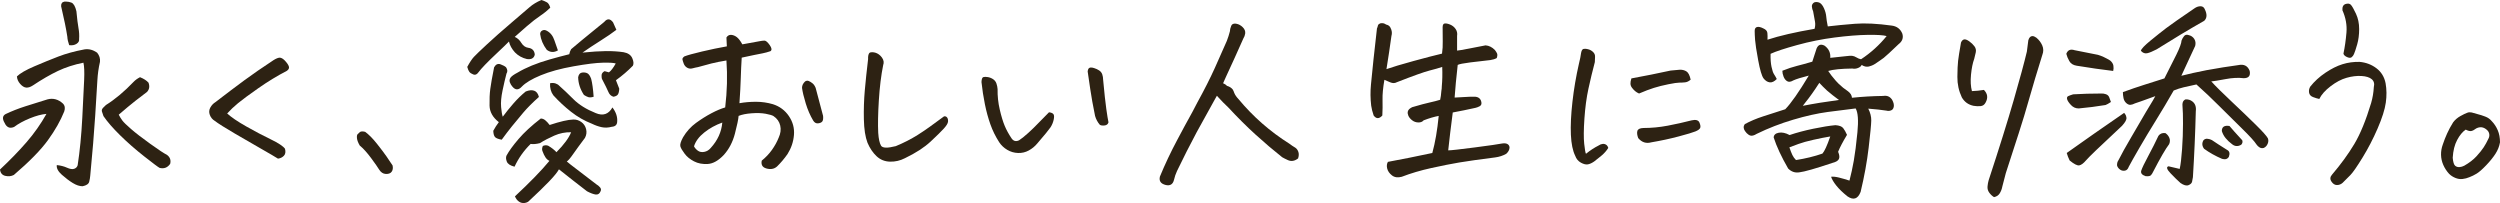 <svg width="788" height="64" viewBox="0 0 788 64" fill="none" xmlns="http://www.w3.org/2000/svg">
<g clip-path="url(#clip0_4030_1997)">
<path d="M14.646 35.897C13.127 36.024 11.381 36.49 9.406 37.294C7.432 38.099 5.772 39.01 4.427 40.026C3.688 40.324 3.082 40.344 2.604 40.09C2.126 39.836 1.758 39.413 1.497 38.819C0.673 37.464 0.759 36.511 1.759 35.96C3.711 35.029 5.783 34.213 7.975 33.514C10.165 32.815 12.499 32.085 14.973 31.322C16.751 30.856 18.379 31.301 19.854 32.656C20.462 33.291 20.592 34.118 20.245 35.134C19.073 38.056 17.358 41.075 15.102 44.187C12.844 47.3 9.265 50.953 4.361 55.146C3.536 55.569 2.637 55.664 1.661 55.432C0.684 55.199 0.13 54.532 0 53.431C3.125 50.508 5.902 47.65 8.332 44.854C10.762 42.059 12.867 39.073 14.646 35.896L14.646 35.897ZM17.901 52.034C19.115 52.161 20.19 52.436 21.124 52.86C22.056 53.282 22.805 53.4 23.37 53.209C23.933 53.018 24.302 52.648 24.476 52.098C25.17 47.566 25.658 42.568 25.94 37.104C26.221 31.64 26.418 27.66 26.526 25.161C26.634 22.662 26.558 20.862 26.298 19.76C23.346 20.354 20.667 21.222 18.258 22.365C15.851 23.509 13.214 25.033 10.349 26.939C9.569 27.447 8.862 27.669 8.234 27.606C7.604 27.543 6.975 27.151 6.346 26.43C5.716 25.71 5.381 24.928 5.338 24.079C6.335 23.107 8.17 22.047 10.839 20.903C13.507 19.759 16.024 18.734 18.389 17.822C20.754 16.912 23.499 16.16 26.623 15.566C27.968 15.354 29.292 15.693 30.594 16.582C31.331 17.472 31.635 18.447 31.506 19.505C31.071 21.411 30.8 23.349 30.692 25.318C30.584 27.287 30.355 30.994 30.009 36.436C29.662 41.879 29.14 48.18 28.447 55.337C28.403 55.929 28.293 56.576 28.121 57.275C27.947 57.974 27.252 58.45 26.038 58.704C25.083 58.704 24.053 58.366 22.946 57.688C21.84 57.01 20.689 56.142 19.496 55.084C18.302 54.024 17.771 53.008 17.901 52.034ZM21.807 14.232C21.459 13.259 21.264 12.369 21.221 11.564C20.874 9.235 20.222 6.037 19.268 1.97C19.224 1.124 19.572 0.637 20.31 0.509H20.895C21.417 0.509 21.959 0.616 22.523 0.826C23.217 1.124 23.737 2.034 24.086 3.559C24.302 5.889 24.518 7.647 24.736 8.833C24.953 10.019 25.018 11.183 24.932 12.327C25.019 12.921 24.747 13.418 24.119 13.82C23.489 14.224 22.719 14.36 21.808 14.233L21.807 14.232ZM44.134 24.333C45.306 24.8 46.195 25.372 46.803 26.048C47.236 27.192 47.084 28.167 46.347 28.97C43.484 31.131 41.443 32.73 40.228 33.767C39.013 34.806 38.08 35.6 37.429 36.149C37.776 36.827 38.155 37.441 38.568 37.992C38.98 38.543 39.891 39.432 41.302 40.66C42.712 41.889 44.729 43.446 47.356 45.33C49.98 47.215 51.727 48.37 52.596 48.793C53.593 49.514 53.941 50.466 53.637 51.652C52.813 52.836 51.705 53.261 50.318 52.923C49.883 52.71 48.267 51.503 45.468 49.301C42.668 47.099 40.13 44.876 37.852 42.63C35.574 40.386 33.826 38.374 32.612 36.594C32.394 36.002 32.232 35.515 32.124 35.133C32.015 34.752 32.135 34.371 32.482 33.989C32.828 33.608 33.133 33.312 33.394 33.099C36.301 31.279 39.208 28.843 42.116 25.793C42.638 25.244 43.309 24.755 44.134 24.332V24.333Z" fill="#2D2213"/>
<path d="M71.604 35.769C72.906 36.955 74.901 38.311 77.592 39.836C80.283 41.36 82.853 42.716 85.306 43.902C87.758 45.088 89.265 46.083 89.83 46.888C90.091 47.862 89.971 48.602 89.473 49.111C88.973 49.62 88.355 49.916 87.617 50.001C86.749 49.451 85.034 48.444 82.474 46.983C79.913 45.522 77.093 43.893 74.012 42.092C70.93 40.292 68.805 38.947 67.632 38.057C66.938 37.634 66.438 37.02 66.135 36.214C65.831 35.411 65.884 34.638 66.298 33.896C66.71 33.155 67.263 32.573 67.958 32.149C71.429 29.481 74.446 27.204 77.006 25.32C79.566 23.436 82.647 21.307 86.25 18.934C87.073 18.425 87.724 18.172 88.202 18.172C88.289 18.172 88.398 18.194 88.528 18.236C89.005 18.363 89.546 18.786 90.155 19.507C90.762 20.227 91.076 20.799 91.099 21.222C91.12 21.646 90.871 22.027 90.351 22.366C87.399 23.89 84.427 25.701 81.433 27.797C78.439 29.894 76.313 31.462 75.054 32.5C73.794 33.538 72.645 34.627 71.603 35.771L71.604 35.769Z" fill="#2D2213"/>
<path d="M123.745 52.161C123.917 52.965 123.82 53.623 123.451 54.131C123.082 54.639 122.464 54.871 121.596 54.83C120.727 54.786 120.011 54.299 119.447 53.368C119.1 52.774 118.286 51.609 117.007 49.873C115.726 48.137 114.522 46.803 113.394 45.87C112.873 44.981 112.581 44.219 112.516 43.584C112.45 42.948 112.516 42.525 112.711 42.313C112.907 42.101 113.156 41.868 113.459 41.614C113.632 41.487 113.872 41.423 114.175 41.423C114.435 41.423 114.738 41.466 115.086 41.55C116.258 42.397 117.505 43.657 118.829 45.33C120.152 47.004 121.15 48.327 121.823 49.3C122.495 50.274 123.135 51.227 123.744 52.16L123.745 52.161Z" fill="#2D2213"/>
<path d="M170.646 0C171.426 0.255 172.023 0.509 172.435 0.762C172.847 1.017 173.184 1.567 173.444 2.414C172.446 3.389 171.371 4.257 170.222 5.019C169.072 5.781 167.661 6.883 165.991 8.322C164.319 9.762 163.072 10.864 162.248 11.626C163.116 12.007 163.811 12.642 164.33 13.531C164.894 14.421 165.611 14.929 166.479 15.056C167.737 15.227 168.432 15.925 168.562 17.154C168.474 17.832 168.107 18.298 167.455 18.551C167.022 18.678 166.566 18.7 166.089 18.614C164.613 18.277 163.355 17.576 162.313 16.518C161.315 15.416 160.686 14.273 160.426 13.087C159.645 13.891 158.44 15.056 156.812 16.581C155.185 18.106 153.883 19.377 152.907 20.393C151.93 21.41 151.225 22.214 150.792 22.808C150.313 23.486 149.783 23.708 149.197 23.475C148.611 23.243 148.198 22.977 147.959 22.681C147.721 22.384 147.493 21.854 147.277 21.092C148.057 19.654 148.751 18.604 149.359 17.947C149.966 17.292 151.345 15.967 153.493 13.977C155.642 11.986 158.179 9.742 161.108 7.242C164.038 4.745 165.991 3.071 166.967 2.224C167.944 1.377 169.169 0.635 170.645 -0.001L170.646 0ZM158.473 36.786C159.47 35.43 160.589 34.044 161.825 32.624C163.062 31.206 164.353 29.946 165.699 28.844C166.74 28.421 167.629 28.335 168.367 28.589C169.105 28.844 169.604 29.5 169.865 30.559C167.868 32.338 166.23 33.98 164.95 35.483C163.669 36.986 162.476 38.427 161.37 39.803C160.264 41.18 159.189 42.589 158.148 44.028C157.15 43.859 156.466 43.605 156.097 43.265C155.728 42.928 155.522 42.249 155.479 41.233C156 40.259 156.586 39.348 157.236 38.501C155.326 37.019 154.35 35.282 154.307 33.291C154.263 31.301 154.339 29.554 154.535 28.05C154.731 26.548 155.132 24.27 155.74 21.221C156.26 20.289 156.933 19.972 157.758 20.268C158.581 20.565 159.167 20.883 159.515 21.221C159.992 21.942 160.036 22.598 159.645 23.19C159.254 24.673 158.84 26.441 158.408 28.495C157.973 30.55 157.821 32.307 157.952 33.769C158.083 35.23 158.256 36.236 158.473 36.786ZM159.646 49.048C160.426 47.608 161.696 45.861 163.453 43.806C165.211 41.753 167.543 39.604 170.451 37.358C170.928 37.358 171.383 37.528 171.818 37.867C172.251 38.206 172.729 38.715 173.249 39.392C176.591 38.291 179.064 37.719 180.67 37.677C181.582 37.635 182.428 37.889 183.209 38.439C183.99 38.99 184.5 39.741 184.739 40.695C184.977 41.647 184.858 42.569 184.381 43.459C182.819 45.534 181.582 47.228 180.671 48.541C179.759 49.855 179.087 50.638 178.653 50.891C179.175 51.357 180.237 52.194 181.843 53.401C183.448 54.609 185.511 56.185 188.027 58.135C188.418 58.346 188.786 58.653 189.134 59.056C189.48 59.458 189.524 59.892 189.264 60.358C188.959 61.078 188.459 61.395 187.766 61.311C187.071 61.225 186.159 60.887 185.032 60.295C181.994 57.965 179.044 55.656 176.18 53.37C175.702 54.259 174.671 55.53 173.088 57.181C171.504 58.833 169.432 60.844 166.872 63.217C166.524 63.64 166.014 63.894 165.341 63.979C164.669 64.064 164.061 63.904 163.518 63.503C162.975 63.1 162.574 62.561 162.314 61.883C167.001 57.521 170.624 53.792 173.185 50.702C172.706 50.489 172.295 50.129 171.948 49.622C171.6 49.113 171.275 48.437 170.971 47.589C170.797 47.166 170.842 46.636 171.101 46.001C171.708 45.746 172.273 45.726 172.794 45.937C173.877 46.573 174.746 47.251 175.397 47.97C177.783 45.555 179.324 43.459 180.019 41.68C178.196 41.638 176.438 41.988 174.746 42.728C173.054 43.469 171.534 44.263 170.189 45.111C169.06 45.407 168.084 45.491 167.26 45.365C165.134 47.44 163.441 49.833 162.182 52.544C160.837 52.205 160.023 51.664 159.742 50.924C159.459 50.184 159.427 49.559 159.645 49.05L159.646 49.048ZM194.276 9.403C193.017 10.377 191.346 11.521 189.264 12.834C187.181 14.148 185.293 15.397 183.6 16.582C186.507 16.287 188.96 16.128 190.956 16.106C192.953 16.086 194.819 16.201 196.555 16.456C197.944 16.71 198.854 17.335 199.288 18.33C199.721 19.326 199.786 20.12 199.484 20.712C197.921 22.323 196.141 23.848 194.146 25.286L195.187 27.954C195.144 28.802 195.003 29.406 194.765 29.765C194.526 30.126 194.06 30.369 193.366 30.495C192.627 30.285 192.096 29.787 191.771 29.003C191.446 28.219 190.762 26.833 189.721 24.841C189.632 24.545 189.6 24.153 189.623 23.665C189.645 23.179 189.959 22.766 190.567 22.427L191.934 22.808C192.585 22.342 193.3 21.41 194.082 20.012C193.518 19.801 192.173 19.715 190.047 19.758C187.921 19.801 184.828 20.182 180.771 20.902C176.712 21.622 173.274 22.565 170.454 23.729C167.632 24.894 165.636 26.091 164.465 27.318C163.424 28.462 162.424 28.441 161.471 27.255C161.166 26.917 160.917 26.493 160.722 25.984C160.527 25.476 160.581 24.989 160.885 24.522C161.189 24.057 161.949 23.506 163.164 22.871C164.422 22.109 165.897 21.378 167.591 20.679C169.284 19.98 171.171 19.334 173.253 18.741C175.336 18.149 177.397 17.598 179.438 17.09C179.524 16.54 179.719 16.01 180.024 15.501C182.323 13.553 184.472 11.775 186.468 10.164C188.464 8.555 189.788 7.474 190.439 6.924C191.394 5.78 192.327 5.823 193.238 7.051C193.628 7.856 193.976 8.639 194.28 9.401L194.276 9.403ZM175.854 15.884C174.594 16.605 173.422 16.541 172.338 15.693C171.166 14.126 170.472 12.475 170.255 10.737C170.255 10.228 170.472 9.858 170.906 9.625C171.34 9.393 171.795 9.403 172.273 9.657C173.445 10.251 174.269 11.267 174.747 12.707C175.224 14.148 175.593 15.206 175.854 15.884ZM193.038 33.863C194.166 35.346 194.666 36.849 194.536 38.374C194.492 39.348 193.928 39.877 192.844 39.962C191.715 40.259 190.652 40.302 189.654 40.089C188.655 39.877 187.636 39.517 186.595 39.01C184.207 38.078 182.006 36.817 179.988 35.229C177.97 33.64 176.115 31.915 174.422 30.052C173.641 28.993 173.293 27.722 173.381 26.24C174.032 26.113 174.607 26.134 175.106 26.303C175.604 26.472 175.985 26.706 176.245 27.002C177.503 28.103 179 29.523 180.736 31.258C182.471 32.995 184.815 34.456 187.767 35.642C190.066 36.617 191.824 36.023 193.039 33.862L193.038 33.863ZM187.115 30.496C186.42 30.709 185.867 30.751 185.455 30.623C185.042 30.496 184.576 30.263 184.056 29.925C182.883 28.146 182.275 26.282 182.233 24.334C182.405 23.444 182.819 22.957 183.47 22.872C184.121 22.787 184.674 22.862 185.13 23.095C185.585 23.328 185.986 23.91 186.334 24.841C186.681 26.155 186.941 28.04 187.115 30.496Z" fill="#2D2213"/>
<path d="M228.581 33.863C228.884 31.28 229.069 28.77 229.135 26.334C229.2 23.899 229.145 21.474 228.972 19.06C227.148 19.357 225.564 19.674 224.219 20.012C222.873 20.352 221.463 20.734 219.988 21.156C219.466 21.242 218.903 21.369 218.295 21.537C217.688 21.707 217.123 21.644 216.603 21.347C216.082 21.05 215.713 20.606 215.497 20.012C215.28 19.421 215.149 18.986 215.107 18.71C215.063 18.436 215.259 18.128 215.693 17.789C216.647 17.408 218.513 16.89 221.291 16.232C224.067 15.576 226.671 15.036 229.102 14.613C229.058 13.596 229.014 12.664 228.972 11.817C229.319 11.267 229.775 10.99 230.339 10.99H230.469C231.076 11.033 231.662 11.266 232.226 11.689C232.789 12.113 233.375 12.875 233.984 13.976C236.804 13.468 238.67 13.129 239.581 12.96C240.015 12.875 240.46 12.822 240.915 12.8C241.371 12.78 241.935 13.245 242.608 14.198C243.28 15.151 243.356 15.797 242.836 16.136C241.968 16.432 241.154 16.654 240.396 16.802C239.636 16.951 238.724 17.132 237.662 17.343C236.598 17.555 235.307 17.83 233.788 18.169C233.659 20.202 233.56 22.331 233.495 24.554C233.431 26.778 233.289 29.437 233.073 32.528C234.721 32.231 236.457 32.083 238.281 32.083C240.104 32.083 241.881 32.337 243.618 32.845C245.743 33.523 247.426 34.772 248.662 36.594C249.899 38.415 250.43 40.396 250.257 42.535C250.083 44.673 249.411 46.675 248.24 48.538C247.241 49.978 246.134 51.291 244.919 52.477C244.441 52.9 243.91 53.155 243.325 53.239C242.738 53.324 242.131 53.271 241.502 53.08C240.872 52.889 240.449 52.581 240.232 52.159C240.015 51.735 239.972 51.227 240.103 50.634C241.361 49.618 242.435 48.485 243.325 47.234C244.213 45.985 244.919 44.704 245.44 43.391C246.047 42.078 246.21 40.807 245.927 39.578C245.645 38.351 244.94 37.355 243.812 36.593C243.422 36.339 242.608 36.096 241.372 35.863C240.135 35.631 238.659 35.577 236.945 35.704C235.23 35.83 233.853 36.107 232.811 36.529C232.724 37.632 232.333 39.506 231.639 42.153C230.944 44.8 229.773 47.035 228.124 48.856C226.431 50.635 224.76 51.576 223.112 51.683C221.463 51.788 220.009 51.513 218.751 50.856C217.492 50.199 216.516 49.406 215.822 48.475C215.083 47.501 214.627 46.728 214.454 46.155C214.281 45.584 214.563 44.621 215.301 43.264C216.386 41.445 217.742 39.94 219.369 38.754C220.997 37.569 222.612 36.552 224.219 35.705C225.824 34.857 227.278 34.242 228.58 33.861L228.581 33.863ZM218.752 46.126C219.013 46.634 219.414 47.089 219.957 47.492C220.498 47.895 221.17 48.022 221.974 47.873C222.777 47.724 223.46 47.311 224.025 46.633C225.108 45.448 225.955 44.187 226.563 42.853C227.17 41.519 227.539 40.111 227.669 38.628C225.543 39.391 223.644 40.439 221.974 41.773C220.303 43.107 219.229 44.558 218.752 46.126ZM256.311 37.992C255.356 36.384 254.575 34.584 253.968 32.593C253.36 30.602 252.97 28.971 252.796 27.701C252.796 26.939 253.121 26.262 253.772 25.668C254.162 25.414 254.553 25.372 254.944 25.542C255.335 25.712 255.725 25.954 256.116 26.272C256.507 26.589 256.832 27.066 257.093 27.701C257.874 30.623 258.656 33.568 259.436 36.532C259.523 37.465 259.414 38.079 259.111 38.374C258.807 38.672 258.362 38.842 257.776 38.883C257.19 38.926 256.703 38.628 256.311 37.992Z" fill="#2D2213"/>
<path d="M285.212 49.873C283.736 50.636 282.174 50.995 280.525 50.953C278.876 50.91 277.466 50.338 276.294 49.238C275.122 48.137 274.168 46.718 273.43 44.982C272.735 43.161 272.356 40.694 272.291 37.58C272.226 34.467 272.323 31.439 272.584 28.495C272.845 25.552 273.191 22.26 273.626 18.616C273.581 17.726 273.712 17.091 274.016 16.71C274.189 16.541 274.471 16.456 274.863 16.456C275.123 16.456 275.448 16.498 275.839 16.582C276.706 16.837 277.422 17.356 277.988 18.139C278.551 18.923 278.681 19.717 278.378 20.521C277.727 23.741 277.272 27.446 277.011 31.639C276.751 35.832 276.685 39.242 276.816 41.868C276.945 43.774 277.238 45.12 277.694 45.903C278.15 46.687 279.701 46.739 282.348 46.062C284.822 45.046 287.122 43.87 289.249 42.536C291.374 41.202 294.151 39.243 297.581 36.66C298.014 36.618 298.339 36.755 298.557 37.072C298.774 37.39 298.861 37.814 298.818 38.343C298.774 38.873 298.339 39.593 297.516 40.503C296.691 41.414 295.292 42.79 293.317 44.633C291.341 46.475 288.641 48.222 285.213 49.874L285.212 49.873Z" fill="#2D2213"/>
<path d="M326.938 45.236C326.199 46.126 325.31 46.856 324.269 47.428C323.227 47.999 322.099 48.265 320.885 48.222C319.669 48.181 318.542 47.851 317.5 47.237C316.459 46.623 315.612 45.83 314.961 44.855C313.789 43.035 312.855 41.139 312.161 39.169C311.466 37.2 310.892 35.094 310.437 32.848C309.981 30.604 309.623 28.273 309.363 25.859C309.406 24.928 309.6 24.409 309.949 24.302C310.295 24.197 310.772 24.197 311.381 24.302C311.988 24.409 312.541 24.631 313.04 24.969C313.539 25.309 313.887 25.764 314.082 26.335C314.277 26.907 314.396 27.489 314.44 28.082C314.396 30.242 314.624 32.392 315.123 34.53C315.621 36.669 316.143 38.385 316.686 39.676C317.228 40.968 317.955 42.292 318.867 43.646C319.473 44.495 320.255 44.685 321.21 44.219C321.948 43.753 322.902 42.991 324.074 41.932C325.246 40.873 326.385 39.762 327.491 38.596C328.598 37.432 329.649 36.362 330.649 35.388C331.343 35.474 331.809 35.674 332.048 35.992C332.286 36.309 332.308 36.903 332.113 37.772C331.917 38.639 331.581 39.434 331.104 40.153C330.626 40.874 329.238 42.568 326.938 45.236ZM349.396 38.565C349.222 39.158 348.799 39.486 348.126 39.55C347.453 39.613 346.964 39.539 346.661 39.327C345.966 38.523 345.467 37.59 345.164 36.531C344.512 33.355 344.002 30.507 343.633 27.986C343.264 25.466 343.015 23.761 342.885 22.872C342.797 22.533 342.841 22.172 343.015 21.791C343.188 21.453 343.47 21.283 343.862 21.283C344.208 21.283 344.556 21.347 344.903 21.474C345.466 21.644 345.987 21.887 346.465 22.205C346.942 22.522 347.268 22.946 347.442 23.476C347.615 24.006 347.702 24.546 347.702 25.095C348.093 29.289 348.429 32.381 348.711 34.371C348.992 36.362 349.221 37.761 349.395 38.564L349.396 38.565Z" fill="#2D2213"/>
<path d="M383.57 30.179L382.92 31.323C381.096 34.585 379.187 38.037 377.191 41.678C375.021 45.745 372.959 49.811 371.007 53.876C370.572 54.807 370.247 55.761 370.03 56.736C369.683 58.09 368.836 58.62 367.492 58.323C365.885 57.942 365.256 57.053 365.604 55.655C367.209 51.758 369.031 47.905 371.071 44.093C372.59 41.214 374.174 38.29 375.824 35.325C376.345 34.352 376.865 33.356 377.386 32.339C379.6 28.316 381.444 24.673 382.92 21.412C384.394 18.15 385.654 15.313 386.695 12.898C387.086 11.882 387.411 10.866 387.671 9.848C387.671 9.382 387.802 8.832 388.062 8.197C388.235 7.688 388.648 7.435 389.299 7.435C389.429 7.435 389.581 7.456 389.755 7.498C390.449 7.624 391.099 7.985 391.707 8.578C392.315 9.171 392.575 9.828 392.488 10.546C392.401 11.14 392.205 11.669 391.902 12.135C390.122 16.16 388.278 20.226 386.369 24.333C386.065 24.968 385.783 25.604 385.522 26.239C386.044 26.452 386.455 26.726 386.76 27.065C387.497 27.278 388.083 27.637 388.517 28.145C388.733 28.484 388.907 28.866 389.038 29.29C389.298 29.925 389.732 30.56 390.339 31.196C394.939 36.744 400.299 41.446 406.418 45.299C407.024 45.766 407.654 46.189 408.306 46.57C408.739 46.867 409.054 47.311 409.25 47.904C409.445 48.498 409.413 49.175 409.153 49.937C408.067 50.784 406.982 50.953 405.897 50.445C405.158 50.107 404.574 49.81 404.141 49.556C401.407 47.395 398.618 45.023 395.775 42.441C392.932 39.857 390.08 37.02 387.216 33.926C386.001 32.782 384.937 31.703 384.026 30.687L383.57 30.179Z" fill="#2D2213"/>
<path d="M454.588 21.093C453.59 21.433 452.255 21.814 450.585 22.237C448.913 22.661 445.474 23.889 440.267 25.923C439.659 26.262 438.975 26.272 438.217 25.954C437.457 25.637 436.839 25.372 436.361 25.16C435.927 27.659 435.732 29.756 435.775 31.45C435.818 33.144 435.797 34.796 435.711 36.406C434.712 37.507 433.8 37.507 432.977 36.406C432.587 35.262 432.325 34.224 432.196 33.292C431.935 31.09 431.913 28.866 432.131 26.621C432.348 24.377 432.608 21.792 432.912 18.87C433.216 15.948 433.583 12.644 434.018 8.96C434.148 8.705 434.246 8.41 434.311 8.07C434.376 7.732 434.691 7.477 435.255 7.308H435.711C436.101 7.308 436.513 7.457 436.947 7.752C437.554 7.878 437.989 8.187 438.249 8.673C438.51 9.16 438.661 9.626 438.705 10.071C438.747 10.515 438.705 10.95 438.575 11.373C438.097 14.847 437.576 18.32 437.012 21.792C438.792 21.157 441.612 20.311 445.474 19.251C449.337 18.194 452.353 17.409 454.523 16.901L454.718 14.995C454.762 14.572 454.762 12.433 454.718 8.579C454.718 7.858 454.935 7.467 455.37 7.402C455.803 7.339 456.379 7.456 457.095 7.752C457.81 8.049 458.385 8.514 458.819 9.149C459.252 9.784 459.405 10.506 459.274 11.309V15.948C459.838 15.906 461.086 15.694 463.017 15.313C464.947 14.932 466.694 14.592 468.257 14.296C469.341 14.382 470.317 14.868 471.187 15.758C471.489 16.139 471.717 16.499 471.869 16.838C472.021 17.177 471.989 17.663 471.772 18.299C471.251 18.597 470.579 18.808 469.754 18.934C467.758 19.147 465.664 19.39 463.473 19.665C461.282 19.941 459.947 20.206 459.47 20.459C459.297 22.281 459.101 24.145 458.885 26.051C458.754 27.576 458.623 29.143 458.494 30.753C459.752 30.71 460.923 30.647 462.009 30.561C463.093 30.477 464.113 30.456 465.068 30.498C466.196 30.625 466.825 31.26 466.956 32.404C466.999 32.913 466.793 33.284 466.338 33.516C465.882 33.749 465.458 33.908 465.068 33.992C462.594 34.542 460.207 35.031 457.908 35.453C457.299 40.155 456.822 44.137 456.476 47.397C457.299 47.397 460.077 47.09 464.808 46.475C469.537 45.862 472.402 45.449 473.401 45.237C474.182 45.111 474.778 45.173 475.191 45.428C475.603 45.682 475.809 46.063 475.809 46.572C475.765 47.25 475.419 47.885 474.767 48.478C473.726 49.071 472.554 49.452 471.252 49.622C466.262 50.257 462.508 50.786 459.992 51.21C457.474 51.633 454.534 52.216 451.171 52.957C447.807 53.697 444.694 54.619 441.83 55.72C440.571 56.059 439.539 55.912 438.738 55.276C437.934 54.641 437.436 53.92 437.24 53.116C437.045 52.311 437.121 51.612 437.468 51.019C441.635 50.257 446.299 49.326 451.464 48.223C452.375 44.92 453.047 41.023 453.482 36.533C452.092 36.788 450.509 37.254 448.73 37.931C448.339 38.397 447.774 38.619 447.037 38.597C446.299 38.577 445.647 38.343 445.084 37.899C444.52 37.454 444.129 36.977 443.912 36.469C443.522 35.538 443.673 34.797 444.367 34.246C444.584 34.077 444.865 33.908 445.214 33.738H445.279C447.578 33.06 449.358 32.584 450.617 32.308C451.875 32.034 452.982 31.748 453.936 31.451C454.108 30.73 454.24 29.777 454.326 28.591C454.413 28.169 454.456 27.702 454.456 27.194C454.629 25.373 454.673 23.34 454.587 21.095L454.588 21.093Z" fill="#2D2213"/>
<path d="M506.925 46.633C506.361 47.523 505.677 48.307 504.875 48.983C504.07 49.662 503.279 50.296 502.498 50.889C501.76 51.398 501.088 51.705 500.481 51.811C499.873 51.916 499.146 51.736 498.3 51.271C497.453 50.804 496.856 50.086 496.51 49.111C495.729 47.544 495.273 45.33 495.143 42.471C495.014 39.612 495.176 36.161 495.631 32.116C496.086 28.072 496.77 24.057 497.681 20.076C498.028 18.679 498.245 17.598 498.332 16.836C498.462 16.032 498.701 15.565 499.048 15.438C499.221 15.397 499.417 15.376 499.634 15.376C499.85 15.376 500.132 15.418 500.481 15.502C501.088 15.629 501.63 15.915 502.108 16.359C502.585 16.804 502.802 17.334 502.759 17.948C502.715 18.563 502.694 19.102 502.694 19.568C501.955 22.364 501.284 25.16 500.676 27.954C500.068 30.75 499.646 33.895 499.407 37.39C499.169 40.883 499.146 43.531 499.342 45.331C499.537 47.132 499.722 48.18 499.896 48.476C501.198 47.418 502.521 46.549 503.866 45.871C504.299 45.575 504.723 45.405 505.136 45.363C505.548 45.32 505.916 45.405 506.242 45.617C506.567 45.829 506.794 46.167 506.925 46.633ZM516.623 29.479C516.144 29.267 515.733 29.013 515.386 28.717C515.038 28.421 514.713 28.072 514.409 27.669C514.105 27.267 513.942 26.843 513.922 26.399C513.9 25.954 513.997 25.393 514.215 24.715C518.381 23.953 522.504 23.127 526.583 22.237C527.711 22.111 528.655 22.026 529.415 21.983C530.174 21.941 530.868 22.101 531.498 22.459C532.126 22.819 532.593 23.698 532.896 25.096C532.332 25.604 531.747 25.89 531.139 25.953C530.531 26.017 529.924 26.048 529.317 26.048C528.709 26.048 527.559 26.217 525.866 26.557C524.174 26.896 522.655 27.278 521.309 27.701C519.963 28.124 518.401 28.716 516.623 29.479ZM520.529 44.855C518.879 45.321 517.491 44.877 516.362 43.521C516.015 42.59 515.928 41.838 516.102 41.265C516.274 40.694 516.904 40.387 517.99 40.344C520.55 40.344 523.109 40.101 525.671 39.614C528.231 39.127 530.749 38.566 533.222 37.931C534.524 37.634 535.338 37.867 535.663 38.629C535.988 39.391 536.064 39.963 535.891 40.344C535.717 40.725 535.218 41.086 534.394 41.424C533.569 41.763 531.8 42.292 529.088 43.012C526.376 43.734 523.523 44.347 520.529 44.855Z" fill="#2D2213"/>
<path d="M586.794 20.458C586.665 20.839 586.295 21.156 585.688 21.411C585.08 21.665 584.473 21.729 583.865 21.602C580.35 21.645 577.811 21.899 576.25 22.364C576.813 23.254 577.616 24.291 578.658 25.477C578.961 25.816 579.264 26.134 579.569 26.43C580.437 27.278 581.413 28.062 582.499 28.781C583.28 29.374 583.692 30.052 583.735 30.814C586.99 30.475 590.266 30.285 593.565 30.241C594.823 30.03 595.778 30.454 596.429 31.512C596.862 32.317 597.025 33.027 596.917 33.64C596.808 34.256 596.503 34.647 596.005 34.816C595.506 34.986 595.061 35.007 594.671 34.88C593.022 34.625 591.09 34.414 588.877 34.244C589.528 35.515 589.842 36.765 589.821 37.993C589.799 39.222 589.528 42.06 589.007 46.507C588.486 50.954 587.64 55.613 586.468 60.484C585.6 62.728 584.211 63.194 582.302 61.882C580.826 60.695 579.665 59.572 578.819 58.514C577.973 57.455 577.42 56.522 577.159 55.718C577.81 55.632 578.645 55.718 579.665 55.973C580.685 56.227 581.78 56.544 582.953 56.925C583.474 54.934 583.929 52.837 584.32 50.636C584.71 48.433 585.09 45.458 585.458 41.709C585.826 37.96 585.643 35.451 584.905 34.181C582.344 34.478 579.415 34.847 576.117 35.291C572.818 35.736 569.173 36.552 565.182 37.738C561.188 38.924 557.37 40.406 553.725 42.185C552.856 42.736 552.141 42.906 551.577 42.694L551.121 42.44C550.731 42.185 550.361 41.804 550.015 41.296C549.494 40.534 549.472 39.813 549.95 39.135C551.643 38.203 553.563 37.389 555.712 36.689C557.86 35.99 560.192 35.238 562.709 34.434C564.531 32.571 567.005 29.033 570.13 23.824C567.787 24.417 566.159 24.926 565.247 25.349C564.466 25.815 563.825 25.899 563.327 25.603C562.827 25.307 562.448 24.831 562.188 24.173C561.928 23.517 561.798 22.892 561.798 22.299C563.49 21.621 565.02 21.114 566.387 20.774C567.754 20.436 569.37 19.99 571.237 19.44C571.974 17.111 572.43 15.713 572.603 15.247C573.125 14.062 573.971 13.785 575.143 14.42C576.444 15.395 577.031 16.666 576.9 18.233C579.069 18.021 580.653 17.852 581.652 17.724C582.649 17.598 583.366 17.555 583.8 17.598C584.234 17.64 584.689 17.81 585.167 18.105C585.645 18.403 586.122 18.593 586.599 18.678C589.68 16.645 592.37 14.21 594.671 11.371C593.672 11.075 591.687 10.949 588.715 10.99C585.742 11.033 582.271 11.308 578.3 11.817C574.329 12.325 570.38 13.119 566.453 14.199C562.525 15.278 559.737 16.2 558.088 16.962C558.044 18.573 558.142 19.939 558.381 21.061C558.619 22.183 558.879 22.957 559.162 23.379C559.443 23.803 559.736 24.312 560.041 24.904C559.26 25.709 558.51 26.058 557.795 25.953C557.079 25.848 556.439 25.434 555.875 24.714C555.31 23.952 554.745 22.046 554.182 18.995C553.618 15.945 553.293 13.818 553.206 12.61C553.118 11.403 553.076 10.45 553.076 9.751C553.076 9.053 553.325 8.64 553.824 8.513C554.323 8.386 554.985 8.534 555.81 8.957C556.59 9.296 557.014 9.773 557.079 10.386C557.144 11.001 557.154 11.711 557.111 12.515C560.843 11.287 565.79 10.143 571.953 9.084C572.169 8.322 572.213 7.559 572.083 6.797C571.953 6.035 571.757 4.954 571.496 3.557C571.278 3.092 571.149 2.595 571.106 2.064C571.062 1.535 571.302 1.101 571.822 0.761C572.083 0.677 572.32 0.635 572.537 0.635C572.884 0.635 573.231 0.721 573.579 0.889C574.1 1.186 574.555 1.779 574.946 2.668C575.336 3.558 575.564 4.406 575.629 5.21C575.694 6.015 575.858 7.053 576.117 8.323C578.591 8.027 581.433 7.751 584.644 7.497C587.855 7.242 591.74 7.434 596.297 8.069C597.902 8.281 599.008 9.128 599.616 10.61C600.006 11.923 599.616 13.025 598.444 13.913C595.971 16.287 594.409 17.725 593.757 18.234C593.367 18.532 592.889 18.869 592.326 19.25C592.066 19.421 591.783 19.611 591.479 19.823C590.784 20.331 590.113 20.67 589.462 20.839L589.072 20.966C588.291 21.135 587.531 20.966 586.792 20.457L586.794 20.458ZM582.173 42.503C580.827 44.749 579.894 46.528 579.374 47.84C579.807 48.857 579.883 49.63 579.602 50.16C579.319 50.688 578.658 51.081 577.616 51.335C572.191 53.156 568.698 54.151 567.136 54.321C565.79 54.532 564.619 54.13 563.621 53.113C561.494 49.428 559.976 46.167 559.064 43.329C559.107 42.525 559.639 42.027 560.659 41.836C561.679 41.645 562.817 41.889 564.076 42.566C566.332 41.804 568.838 41.137 571.594 40.565C574.35 39.993 576.661 39.623 578.527 39.454C579.741 39.54 580.555 39.846 580.968 40.375C581.38 40.906 581.781 41.614 582.172 42.503H582.173ZM564.013 46.443C564.359 47.459 564.674 48.265 564.957 48.858C565.238 49.451 565.618 49.98 566.095 50.446C569.089 49.98 571.866 49.302 574.427 48.414C575.078 47.693 575.901 45.894 576.9 43.013C575.338 43.267 573.57 43.617 571.595 44.061C569.621 44.506 568.058 44.94 566.909 45.364C565.759 45.787 564.794 46.148 564.013 46.443ZM573.45 26.113C571.844 28.612 570.368 30.687 569.024 32.339C568.763 32.72 568.502 33.06 568.243 33.356C571.67 32.678 575.468 32.064 579.634 31.513C578.244 30.496 576.986 29.501 575.858 28.527C574.947 27.681 574.143 26.875 573.45 26.113Z" fill="#2D2213"/>
<path d="M622.27 18.552C621.792 19.865 621.456 21.528 621.261 23.539C621.066 25.552 621.164 27.278 621.554 28.717C622.812 28.676 624.07 28.549 625.33 28.336C626.502 29.522 626.675 30.857 625.851 32.339C625.504 33.017 624.973 33.387 624.257 33.45C623.541 33.514 622.813 33.482 622.076 33.356C620.427 33.017 619.189 32.128 618.365 30.688C617.41 28.654 616.943 26.505 616.967 24.238C616.987 21.973 617.064 20.279 617.195 19.156C617.324 18.034 617.628 16.117 618.106 13.407C618.366 12.814 618.703 12.486 619.115 12.422C619.527 12.358 620.059 12.56 620.709 13.026C621.361 13.492 621.903 14.011 622.337 14.582C622.771 15.155 622.911 15.8 622.76 16.52C622.608 17.241 622.445 17.917 622.272 18.552L622.27 18.552ZM628.519 62.135C627.955 61.797 627.455 61.331 627.022 60.738C626.587 60.145 626.403 59.488 626.468 58.769C626.533 58.049 626.652 57.392 626.827 56.799C630.168 46.634 632.804 38.206 634.735 31.514C636.666 24.822 638.043 19.74 638.869 16.265C638.999 15.121 639.151 13.937 639.324 12.708C639.584 11.818 640.018 11.374 640.626 11.374C640.972 11.374 641.385 11.543 641.863 11.883C642.687 12.561 643.305 13.375 643.718 14.329C644.13 15.281 644.142 16.266 643.751 17.282C642.059 22.705 640.68 27.3 639.617 31.069C638.553 34.839 637.447 38.493 636.297 42.028C635.148 45.566 633.791 49.747 632.23 54.575C631.882 56.015 631.513 57.435 631.123 58.832C630.994 59.552 630.732 60.239 630.342 60.897C629.952 61.553 629.344 61.966 628.519 62.135Z" fill="#2D2213"/>
<path d="M666.079 22.364C662.519 21.941 658.68 21.39 654.558 20.712C653.472 20.543 652.702 20.056 652.247 19.25C651.791 18.447 651.475 17.684 651.303 16.963C651.736 15.779 652.605 15.397 653.906 15.819C656.771 16.413 659.222 16.9 661.262 17.281C662.434 17.62 663.713 18.214 665.103 19.061C665.71 19.569 666.057 20.12 666.145 20.712C666.232 21.305 666.208 21.856 666.079 22.364ZM651.433 48.221C652.605 47.418 654.253 46.252 656.38 44.728C657.291 44.092 658.614 43.16 660.35 41.932C662.65 40.323 665.71 38.205 669.529 35.578C669.745 35.791 669.941 36.087 670.114 36.468L670.244 37.04C670.374 37.633 669.919 38.502 668.878 39.645C665.059 43.203 662.324 45.775 660.676 47.364C659.027 48.952 657.984 50.001 657.551 50.509C656.726 51.482 655.999 52.023 655.37 52.128C654.74 52.234 653.731 51.716 652.343 50.572C651.952 49.769 651.649 48.984 651.433 48.221ZM665.363 32.148C664.668 32.615 664.104 32.932 663.671 33.101C660.849 33.568 658.029 33.927 655.208 34.181C654.253 34.181 653.439 33.821 652.768 33.101C652.095 32.381 651.694 31.778 651.563 31.29C651.434 30.804 651.541 30.475 651.889 30.306C652.235 30.137 652.757 29.946 653.452 29.733C656.315 29.565 659.245 29.479 662.239 29.479C662.76 29.438 663.28 29.511 663.802 29.702C664.322 29.892 664.669 30.232 664.843 30.718C665.015 31.206 665.189 31.683 665.364 32.147L665.363 32.148ZM692.312 26.621C690.705 26.959 689.371 27.256 688.309 27.51C687.244 27.765 686.194 28.103 685.151 28.527C683.285 31.788 681.419 34.922 679.553 37.929C677.687 40.937 675.962 43.805 674.378 46.537C672.793 49.27 671.654 51.291 670.961 52.605C670.614 53.621 669.896 54.002 668.813 53.749C668.118 53.494 667.618 53.007 667.315 52.287C667.227 51.608 667.38 50.995 667.77 50.444C668.682 48.624 670.016 46.22 671.773 43.233C673.531 40.248 675.082 37.59 676.427 35.26C677.295 33.821 678.011 32.633 678.576 31.702C678.879 31.152 679.139 30.686 679.356 30.305C676.84 31.195 675.342 31.734 674.865 31.925C674.387 32.116 673.735 32.337 672.912 32.592C672.434 32.846 671.979 32.995 671.546 33.036C671.111 33.079 670.666 32.899 670.211 32.496C669.756 32.093 669.463 31.574 669.332 30.939C669.202 30.304 669.136 29.669 669.136 29.033C671.566 28.144 673.79 27.382 675.808 26.746C677.826 26.111 679.963 25.433 682.22 24.714C683.695 21.834 684.954 19.334 685.996 17.216C687.038 15.099 687.579 13.617 687.624 12.768C687.796 12.303 688.056 11.847 688.404 11.403C688.75 10.959 689.228 10.842 689.836 11.054C690.617 11.223 691.214 11.626 691.626 12.261C692.038 12.896 692.135 13.638 691.919 14.485C690.963 16.518 690.161 18.244 689.511 19.663C688.86 21.082 688.208 22.49 687.558 23.887C689.857 23.294 692.526 22.703 695.564 22.108L695.955 22.045C699.166 21.452 702.356 20.943 705.523 20.52C707.303 20.139 708.496 20.753 709.104 22.362C709.407 23.887 708.778 24.649 707.216 24.649C705.523 24.438 703.614 24.532 701.487 24.936C699.361 25.339 697.863 25.582 696.996 25.665C698.384 27.19 700.532 29.318 703.44 32.051C706.348 34.782 708.876 37.208 711.024 39.325C713.172 41.444 714.44 42.862 714.831 43.582C715.048 44.133 715.028 44.716 714.766 45.328C714.506 45.944 714.094 46.376 713.53 46.63C713.051 46.757 712.618 46.705 712.228 46.471C711.837 46.239 711.512 45.931 711.252 45.55C710.644 44.577 709.06 42.84 706.499 40.341C703.938 37.843 701.563 35.491 699.371 33.289C697.18 31.086 694.825 28.863 692.308 26.618L692.312 26.621ZM674.802 16.011C674.932 15.418 675.941 14.348 677.829 12.802C679.717 11.257 681.354 9.955 682.743 8.895C684.132 7.837 687.126 5.74 691.726 2.606C692.334 2.182 692.963 1.97 693.614 1.97C694.265 1.97 694.72 2.309 694.981 2.986C695.719 4.511 695.653 5.697 694.785 6.544C689.882 9.34 684.869 12.348 679.749 15.565C678.534 16.2 677.557 16.604 676.82 16.773C676.08 16.942 675.409 16.688 674.802 16.011ZM680.335 42.822C680.812 42.144 681.528 41.848 682.483 41.932C683.046 42.271 683.47 42.758 683.752 43.393C684.034 44.028 684.023 44.707 683.72 45.426C682.591 46.909 680.899 49.831 678.642 54.194C678.469 54.575 678.252 54.914 677.992 55.211C677.731 55.506 677.167 55.613 676.299 55.528C675.127 55.147 674.672 54.554 674.933 53.749C675.193 52.944 675.93 51.408 677.146 49.143C678.36 46.878 679.423 44.77 680.335 42.822ZM683.524 52.415L687.039 53.241C687.342 51.885 687.592 49.81 687.787 47.014C687.983 44.219 688.081 41.541 688.081 38.977C688.081 36.414 688.037 34.753 687.951 33.99C687.863 33.228 687.886 32.646 688.016 32.243C688.146 31.841 688.428 31.534 688.862 31.322C689.686 31.28 690.402 31.491 691.011 31.957C691.922 32.635 692.29 33.672 692.117 35.07C691.943 42.017 691.639 48.943 691.206 55.846L690.945 57.243C690.857 57.709 690.489 58.079 689.838 58.355C689.188 58.629 688.341 58.407 687.3 57.687C686.432 56.925 685.39 55.908 684.175 54.637C682.959 53.367 682.743 52.626 683.524 52.414V52.415ZM694.72 46.888C694.07 45.998 694.005 45.109 694.525 44.22C694.871 43.839 695.306 43.679 695.827 43.744C696.348 43.806 696.803 43.944 697.194 44.156C698.366 44.961 699.97 45.999 702.011 47.27C702.749 47.651 702.922 48.371 702.532 49.43C702.098 50.151 701.382 50.361 700.384 50.065C698.301 49.176 696.413 48.117 694.72 46.888ZM706.438 45.617C705.352 46.252 704.355 46.167 703.444 45.363C702.749 44.854 702.12 44.261 701.556 43.584C700.991 42.906 700.579 42.144 700.319 41.297C700.319 39.984 701.121 39.454 702.727 39.708C703.465 40.598 704.809 42.101 706.762 44.219C706.935 44.728 706.827 45.193 706.437 45.616L706.438 45.617Z" fill="#2D2213"/>
<path d="M731.044 31.195C730.436 31.069 729.775 30.867 729.059 30.592C728.343 30.317 727.929 29.851 727.822 29.194C727.713 28.538 727.832 27.913 728.18 27.32C729.481 25.668 731.077 24.206 732.965 22.935C734.852 21.665 736.653 20.766 738.368 20.236C740.081 19.707 741.871 19.464 743.737 19.506C745.734 19.675 747.502 20.343 749.043 21.507C750.582 22.672 751.549 24.25 751.939 26.24C752.286 28.189 752.308 30.233 752.004 32.371C751.7 34.51 750.843 37.21 749.433 40.471C748.022 43.733 746.439 46.793 744.68 49.652C742.924 52.51 741.654 54.342 740.873 55.147C740.092 55.951 739.266 56.777 738.398 57.625C737.877 58.09 737.281 58.323 736.608 58.323C735.936 58.323 735.361 57.963 734.884 57.244C734.363 56.481 734.428 55.741 735.08 55.02C737.856 51.758 740.19 48.551 742.077 45.395C743.965 42.24 745.733 37.931 747.382 32.466C747.859 30.814 748.14 29.141 748.229 27.446C748.489 26.388 748.271 25.562 747.577 24.968C746.882 24.376 745.797 24.037 744.323 23.952C742.847 23.868 741.285 24.058 739.636 24.524C737.987 24.99 736.305 25.88 734.591 27.192C732.876 28.505 731.695 29.84 731.044 31.195ZM738.659 16.901C739.093 14.825 739.408 12.612 739.603 10.261C739.799 7.91 739.376 5.57 738.334 3.24C738.246 2.182 738.572 1.525 739.311 1.271C739.571 1.186 739.831 1.144 740.092 1.144C740.438 1.144 740.742 1.271 741.003 1.525C741.393 1.949 741.924 2.881 742.598 4.321C743.27 5.761 743.607 7.371 743.607 9.149C743.607 10.927 743.401 12.539 742.989 13.977C742.575 15.418 742.24 16.434 741.98 17.027C741.806 17.452 741.556 17.79 741.231 18.044C740.906 18.299 740.417 18.277 739.766 17.981C739.115 17.685 738.745 17.324 738.659 16.901Z" fill="#2D2213"/>
<path d="M788 44.855C787.782 46.126 787.305 47.333 786.568 48.476C785.829 49.62 784.853 50.826 783.639 52.097C782.424 53.368 781.436 54.235 780.677 54.702C779.918 55.167 779.147 55.548 778.366 55.846C777.672 56.142 776.945 56.332 776.185 56.417C775.425 56.502 774.666 56.386 773.907 56.068C773.147 55.751 772.508 55.338 771.987 54.83C771.206 53.981 770.588 53.039 770.131 52.002C769.676 50.963 769.437 49.895 769.416 48.794C769.393 47.692 769.579 46.613 769.969 45.553C770.36 44.369 770.816 43.204 771.336 42.06C771.857 40.916 772.485 39.751 773.224 38.565C773.831 37.761 774.591 37.103 775.502 36.595C776.414 36.087 777.108 35.749 777.585 35.579C777.845 35.452 778.127 35.388 778.432 35.388C778.604 35.388 778.822 35.41 779.082 35.451C779.604 35.621 780.243 35.801 781.003 35.992C781.761 36.183 782.553 36.436 783.378 36.754C784.202 37.071 784.876 37.548 785.396 38.183C786.177 38.988 786.806 39.941 787.284 41.042C787.761 42.144 788 43.415 788 44.855ZM777.194 40.852C776.196 41.53 775.296 42.621 774.494 44.124C773.689 45.627 773.223 47.502 773.094 49.746C773.223 51.102 773.485 51.939 773.875 52.256C774.265 52.574 774.721 52.711 775.241 52.669C775.762 52.626 776.261 52.478 776.739 52.225C778.301 51.335 779.571 50.36 780.548 49.302C781.524 48.244 782.283 47.301 782.826 46.475C783.368 45.649 783.856 44.77 784.29 43.839C784.593 43.33 784.702 42.8 784.616 42.25C784.528 41.701 784.246 41.234 783.769 40.853C782.77 40.006 781.686 39.879 780.514 40.472C779.906 40.938 779.385 41.214 778.951 41.298C778.517 41.384 777.931 41.235 777.194 40.854V40.852Z" fill="#2D2213"/>
</g>
<defs>
<clipPath id="clip0_4030_1997">
<rect width="788" height="64" fill="white"/>
</clipPath>
</defs>
</svg>
